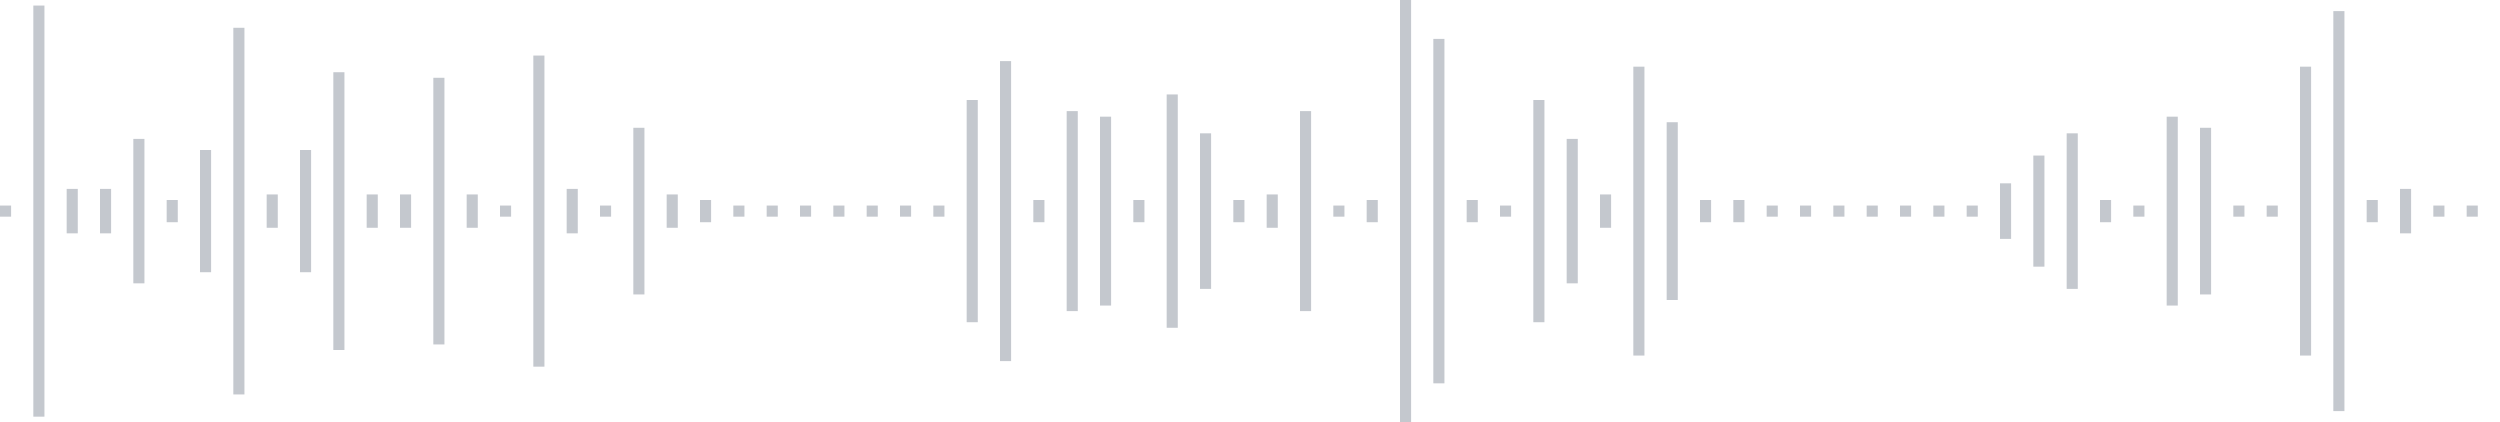 <svg xmlns="http://www.w3.org/2000/svg" xmlns:xlink="http://www.w3/org/1999/xlink" viewBox="0 0 225 38" preserveAspectRatio="none" width="100%" height="100%" fill="#C4C8CE"><g id="waveform-dc71249b-0ac3-4241-a709-009367885baa"><rect x="0" y="18.5" width="1" height="1"/><rect x="3" y="0.5" width="1" height="37"/><rect x="6" y="17.0" width="1" height="4"/><rect x="9" y="17.0" width="1" height="4"/><rect x="12" y="12.5" width="1" height="13"/><rect x="15" y="18.0" width="1" height="2"/><rect x="18" y="13.5" width="1" height="11"/><rect x="21" y="2.5" width="1" height="33"/><rect x="24" y="17.5" width="1" height="3"/><rect x="27" y="13.5" width="1" height="11"/><rect x="30" y="6.5" width="1" height="25"/><rect x="33" y="17.5" width="1" height="3"/><rect x="36" y="17.5" width="1" height="3"/><rect x="39" y="7.0" width="1" height="24"/><rect x="42" y="17.5" width="1" height="3"/><rect x="45" y="18.5" width="1" height="1"/><rect x="48" y="5.0" width="1" height="28"/><rect x="51" y="17.0" width="1" height="4"/><rect x="54" y="18.5" width="1" height="1"/><rect x="57" y="11.5" width="1" height="15"/><rect x="60" y="17.5" width="1" height="3"/><rect x="63" y="18.0" width="1" height="2"/><rect x="66" y="18.5" width="1" height="1"/><rect x="69" y="18.5" width="1" height="1"/><rect x="72" y="18.5" width="1" height="1"/><rect x="75" y="18.5" width="1" height="1"/><rect x="78" y="18.5" width="1" height="1"/><rect x="81" y="18.5" width="1" height="1"/><rect x="84" y="18.5" width="1" height="1"/><rect x="87" y="9.0" width="1" height="20"/><rect x="90" y="5.5" width="1" height="27"/><rect x="93" y="18.0" width="1" height="2"/><rect x="96" y="10.0" width="1" height="18"/><rect x="99" y="10.5" width="1" height="17"/><rect x="102" y="18.0" width="1" height="2"/><rect x="105" y="8.5" width="1" height="21"/><rect x="108" y="12.0" width="1" height="14"/><rect x="111" y="18.0" width="1" height="2"/><rect x="114" y="17.5" width="1" height="3"/><rect x="117" y="10.0" width="1" height="18"/><rect x="120" y="18.5" width="1" height="1"/><rect x="123" y="18.0" width="1" height="2"/><rect x="126" y="0.0" width="1" height="38"/><rect x="129" y="3.5" width="1" height="31"/><rect x="132" y="18.0" width="1" height="2"/><rect x="135" y="18.5" width="1" height="1"/><rect x="138" y="9.0" width="1" height="20"/><rect x="141" y="12.5" width="1" height="13"/><rect x="144" y="17.5" width="1" height="3"/><rect x="147" y="6.0" width="1" height="26"/><rect x="150" y="11.0" width="1" height="16"/><rect x="153" y="18.0" width="1" height="2"/><rect x="156" y="18.0" width="1" height="2"/><rect x="159" y="18.5" width="1" height="1"/><rect x="162" y="18.5" width="1" height="1"/><rect x="165" y="18.5" width="1" height="1"/><rect x="168" y="18.5" width="1" height="1"/><rect x="171" y="18.5" width="1" height="1"/><rect x="174" y="18.5" width="1" height="1"/><rect x="177" y="18.5" width="1" height="1"/><rect x="180" y="16.5" width="1" height="5"/><rect x="183" y="14.0" width="1" height="10"/><rect x="186" y="12.0" width="1" height="14"/><rect x="189" y="18.0" width="1" height="2"/><rect x="192" y="18.5" width="1" height="1"/><rect x="195" y="10.5" width="1" height="17"/><rect x="198" y="11.5" width="1" height="15"/><rect x="201" y="18.5" width="1" height="1"/><rect x="204" y="18.5" width="1" height="1"/><rect x="207" y="6.0" width="1" height="26"/><rect x="210" y="1.0" width="1" height="36"/><rect x="213" y="18.0" width="1" height="2"/><rect x="216" y="17.0" width="1" height="4"/><rect x="219" y="18.5" width="1" height="1"/><rect x="222" y="18.5" width="1" height="1"/></g></svg>

